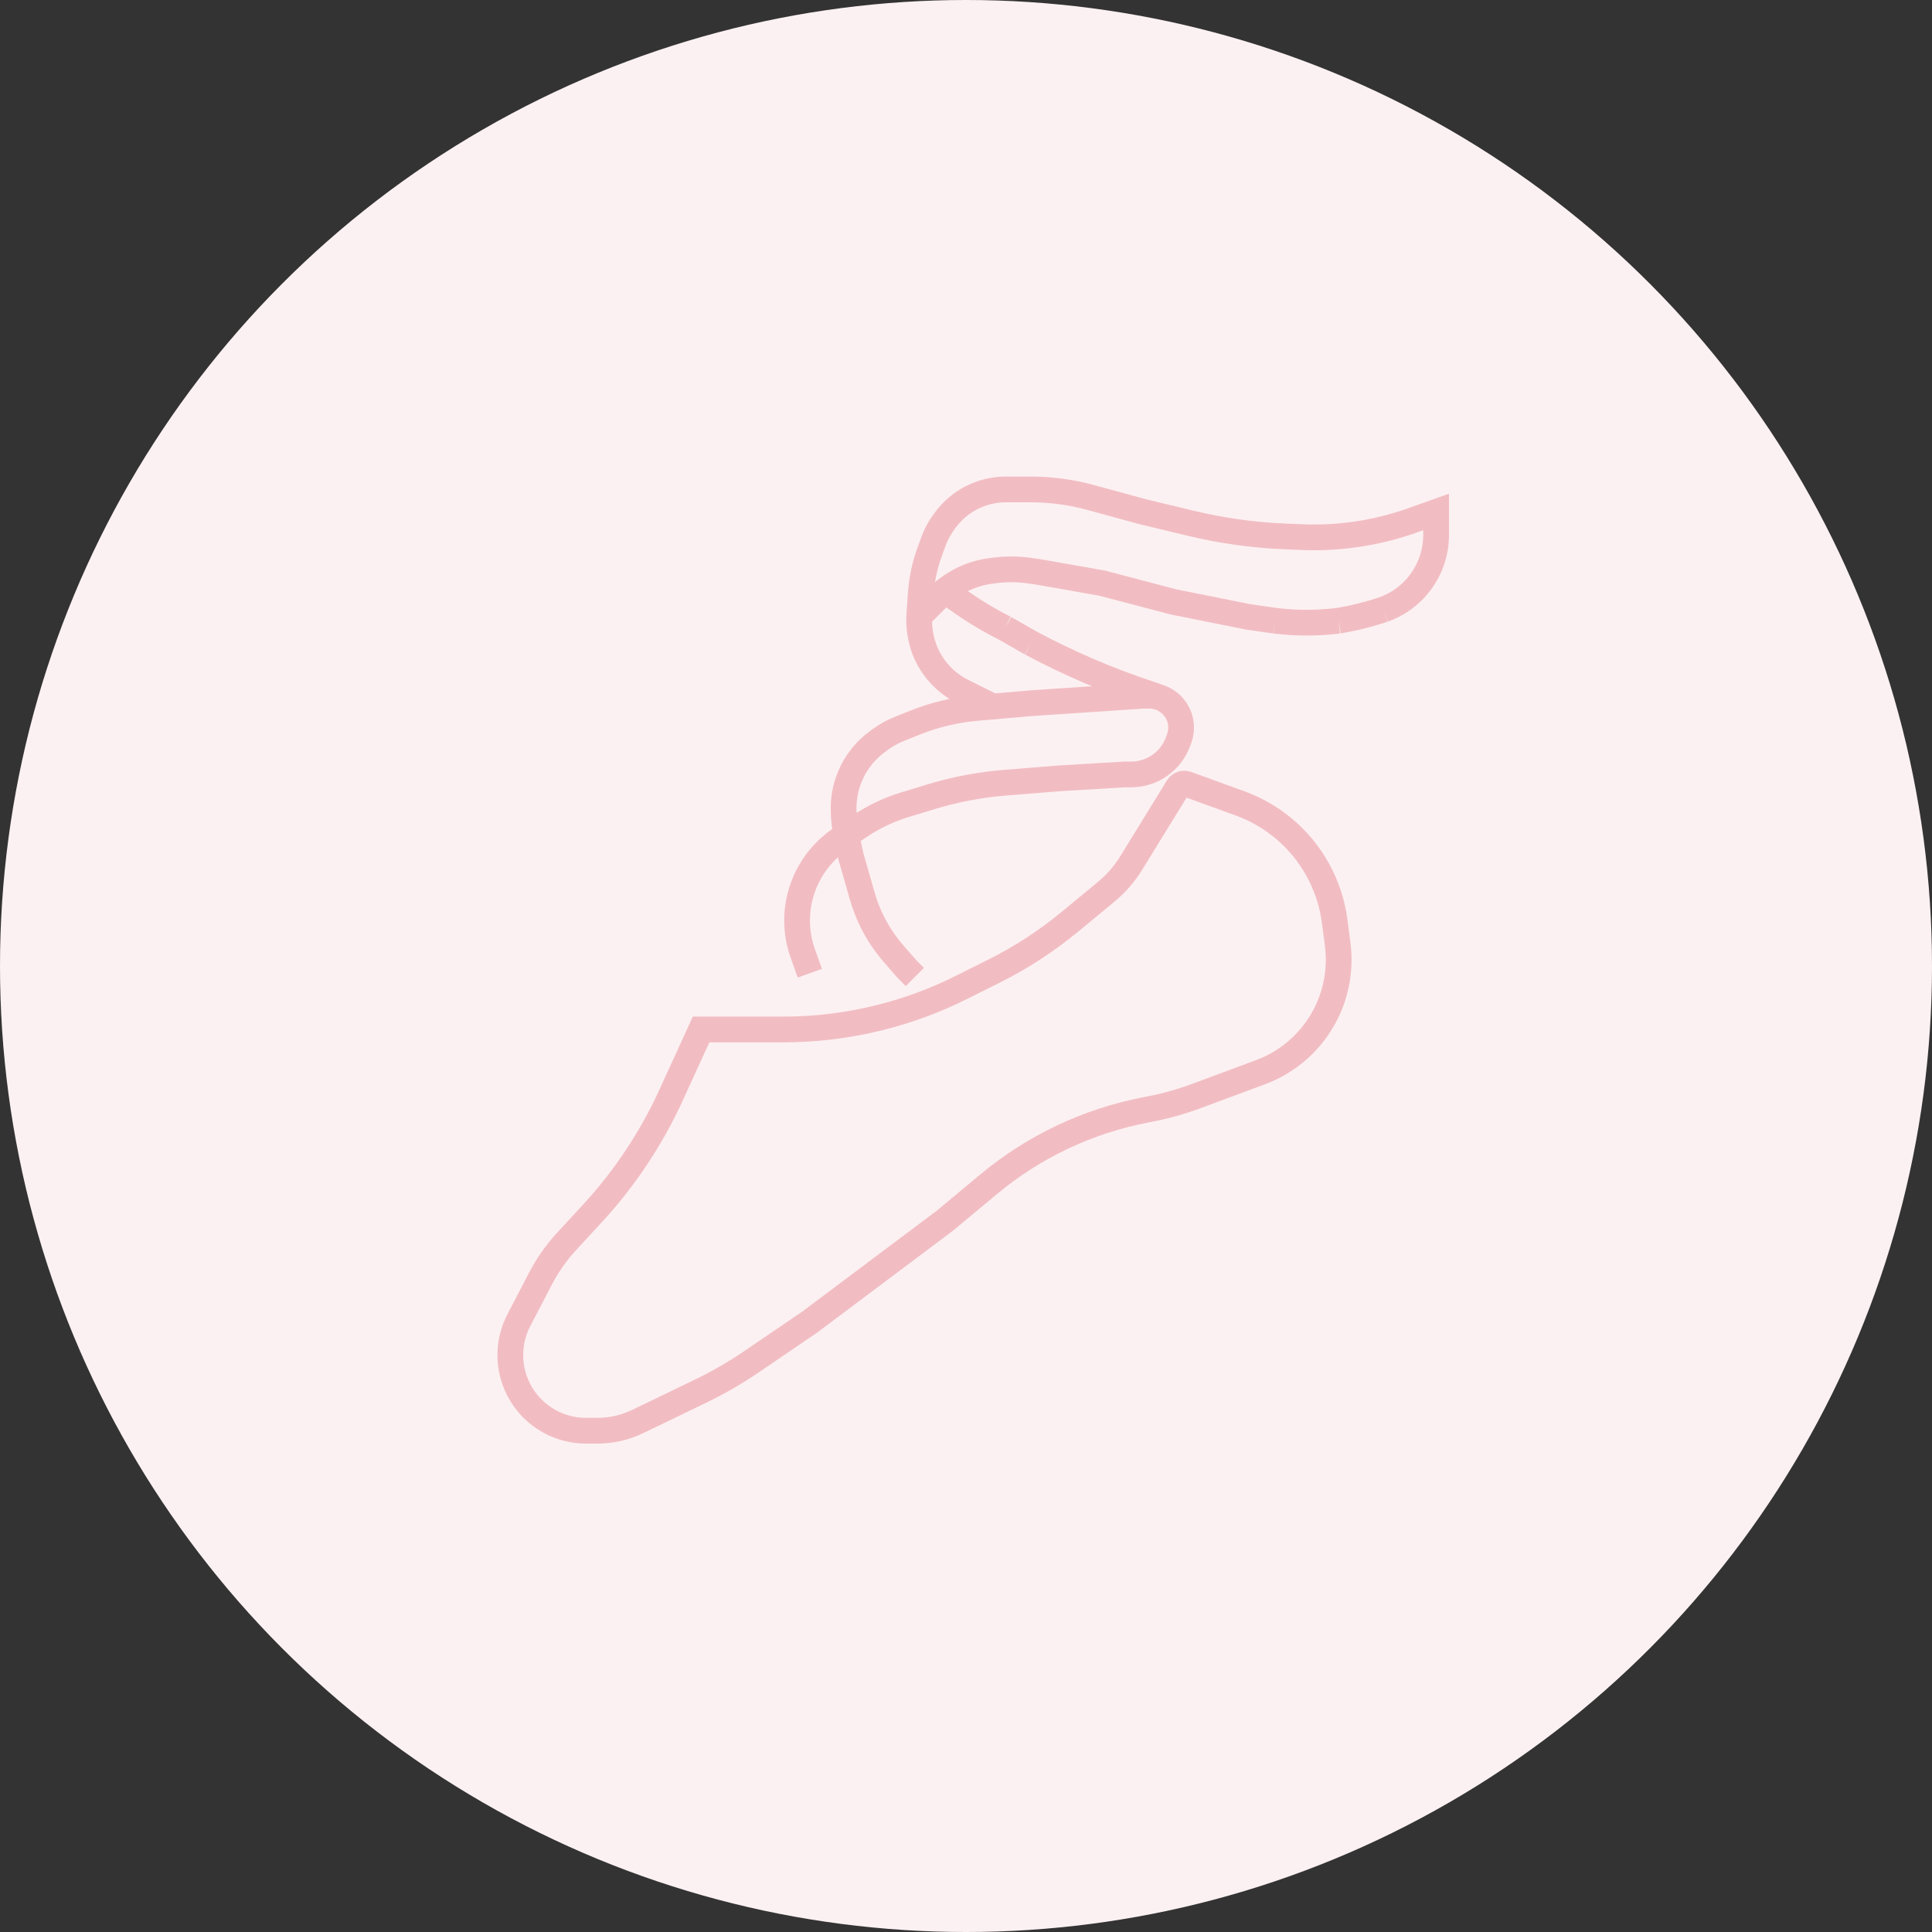 <?xml version="1.0" encoding="UTF-8"?> <svg xmlns="http://www.w3.org/2000/svg" width="150" height="150" viewBox="0 0 150 150" fill="none"><rect x="0" y="0" width="150" height="150" fill="#333333" stroke="none"/><circle cx="75" cy="75" r="75" fill="#FCF1F2"></circle><path d="M62.876 75.56L62.33 74.034C61.741 72.384 61.738 70.583 62.321 68.931V68.931C62.87 67.375 63.909 66.04 65.281 65.124L66.801 64.111C67.866 63.401 69.03 62.851 70.255 62.478L72.268 61.865C74.154 61.291 76.095 60.923 78.059 60.766L82.383 60.42L87.333 60.129H87.813C89.448 60.129 90.908 59.106 91.467 57.569L91.552 57.336C91.65 57.065 91.701 56.778 91.701 56.49V56.49C91.701 55.123 90.593 54.014 89.225 54.014H88.789L80.054 54.596L75.832 54.964C74.191 55.106 72.58 55.49 71.051 56.101L69.838 56.587C69.275 56.812 68.744 57.11 68.259 57.474L68.058 57.625C66.445 58.834 65.496 60.733 65.496 62.749V62.749V62.749C65.496 63.523 65.581 64.295 65.749 65.051L66.078 66.534L66.942 69.559C67.142 70.258 67.407 70.938 67.732 71.589V71.589C68.181 72.486 68.742 73.322 69.402 74.076L70.446 75.269L71.028 75.852" stroke="#F1BDC3" stroke-width="2"></path><path d="M103.858 73.328L103.628 71.551C103.261 68.702 101.822 66.1 99.605 64.274C98.613 63.458 97.49 62.816 96.282 62.377L92.146 60.873C91.887 60.779 91.597 60.879 91.453 61.114L87.83 67.001C87.308 67.849 86.651 68.605 85.884 69.238L83.072 71.561C81.26 73.058 79.284 74.344 77.182 75.395L74.647 76.662C72.629 77.672 70.506 78.457 68.317 79.004C65.863 79.618 63.344 79.928 60.815 79.928H54.432L52.104 85.02C50.56 88.398 48.49 91.509 45.971 94.238L44.011 96.361C43.197 97.242 42.505 98.228 41.952 99.292L40.283 102.501C39.471 104.063 39.402 105.906 40.095 107.523C41.02 109.683 43.144 111.082 45.492 111.082H46.376C47.462 111.082 48.534 110.837 49.512 110.365L54.396 108.007C55.777 107.341 57.106 106.573 58.372 105.709L62.876 102.639L73.357 94.777L76.743 91.956C80.252 89.031 84.444 87.043 88.928 86.175L89.274 86.108C90.502 85.871 91.707 85.532 92.879 85.097L97.867 83.245C100.079 82.423 101.896 80.792 102.951 78.681C103.779 77.027 104.094 75.163 103.858 73.328Z" stroke="#F1BDC3" stroke-width="2"></path><path d="M89.347 54.963C89.87 55.137 90.437 54.854 90.611 54.33C90.786 53.806 90.503 53.24 89.979 53.065L89.347 54.963ZM73.358 45.861L72.757 45.061L72.701 45.104L72.65 45.154L73.358 45.861ZM80.637 44.406L80.81 43.421L80.794 43.418L80.778 43.416L80.637 44.406ZM85.586 45.279L85.841 44.312L85.801 44.301L85.76 44.294L85.586 45.279ZM91.118 46.735L90.864 47.702L90.893 47.71L90.922 47.715L91.118 46.735ZM96.942 47.9L96.746 48.88L96.773 48.886L96.8 48.889L96.942 47.9ZM111.5 39.747H112.5V38.328L111.164 38.805L111.5 39.747ZM88.789 39.747L88.526 40.712L88.541 40.716L88.556 40.719L88.789 39.747ZM74.669 46.779L75.243 45.96L74.669 46.779ZM109.695 40.392L110.032 41.333L109.695 40.392ZM107.357 47.34L107.673 48.288L107.357 47.34ZM103.642 48.223L103.532 47.229L103.642 48.223ZM99.75 41.647L99.709 42.647L99.75 41.647ZM92.485 40.634L92.251 41.606L92.485 40.634ZM76.962 44.319L77.086 45.311L76.962 44.319ZM89.118 53.832L88.801 54.781L89.118 53.832ZM89.979 53.065L89.434 52.884L88.801 54.781L89.347 54.963L89.979 53.065ZM80.463 45.39L85.413 46.264L85.76 44.294L80.81 43.421L80.463 45.39ZM85.332 46.246L90.864 47.702L91.373 45.768L85.841 44.312L85.332 46.246ZM90.922 47.715L96.746 48.88L97.138 46.919L91.315 45.754L90.922 47.715ZM112.5 41.533V39.747H110.5V41.533H112.5ZM111.164 38.805L109.359 39.45L110.032 41.333L111.836 40.689L111.164 38.805ZM101.106 40.703L99.792 40.648L99.709 42.647L101.022 42.701L101.106 40.703ZM92.718 39.661L89.023 38.775L88.556 40.719L92.251 41.606L92.718 39.661ZM89.052 38.782L84.933 37.659L84.407 39.588L88.526 40.712L89.052 38.782ZM80.014 37H78.087V39H80.014V37ZM72.631 39.728L72.538 39.852L74.138 41.053L74.231 40.928L72.631 39.728ZM71.515 41.742L71.235 42.511L73.115 43.195L73.394 42.426L71.515 41.742ZM70.495 45.982L70.378 47.62L72.373 47.762L72.49 46.124L70.495 45.982ZM70.477 49.441L70.494 49.535L72.462 49.177L72.445 49.083L70.477 49.441ZM75.243 45.96L73.931 45.042L72.784 46.681L74.096 47.599L75.243 45.96ZM73.957 46.661L74.207 46.474L73.007 44.874L72.757 45.061L73.957 46.661ZM77.086 45.311L77.383 45.274L77.135 43.29L76.838 43.327L77.086 45.311ZM79.793 45.295L80.495 45.396L80.778 43.416L80.076 43.315L79.793 45.295ZM72.65 45.154L71.777 46.028L73.191 47.442L74.065 46.569L72.65 45.154ZM71.777 46.028L70.903 46.901L72.318 48.316L73.191 47.442L71.777 46.028ZM80.55 49.069L78.512 47.905L77.52 49.641L79.558 50.806L80.55 49.069ZM103.753 49.217L104.04 49.185L103.819 47.197L103.532 47.229L103.753 49.217ZM107.673 48.288L107.74 48.266L107.108 46.369L107.041 46.391L107.673 48.288ZM96.8 48.889L98.839 49.181L99.121 47.201L97.083 46.91L96.8 48.889ZM74.271 54.57L76.695 55.782L77.59 53.993L75.165 52.781L74.271 54.57ZM77.383 45.274C78.184 45.174 78.994 45.181 79.793 45.295L80.076 43.315C79.101 43.176 78.112 43.167 77.135 43.29L77.383 45.274ZM74.096 47.599C75.201 48.373 76.362 49.064 77.569 49.667L78.463 47.879C77.344 47.319 76.268 46.678 75.243 45.96L74.096 47.599ZM70.494 49.535C70.812 51.28 71.776 52.841 73.195 53.905L74.395 52.305C73.38 51.543 72.689 50.426 72.462 49.177L70.494 49.535ZM70.378 47.62C70.335 48.229 70.368 48.84 70.477 49.441L72.445 49.083C72.366 48.648 72.342 48.204 72.373 47.762L70.378 47.62ZM71.235 42.511C70.829 43.629 70.58 44.797 70.495 45.982L72.49 46.124C72.562 45.124 72.772 44.138 73.115 43.195L71.235 42.511ZM75.93 37.35C74.615 37.789 73.464 38.618 72.631 39.728L74.231 40.928C74.82 40.144 75.633 39.557 76.563 39.247L75.93 37.35ZM78.087 37C77.354 37 76.626 37.118 75.93 37.35L76.563 39.247C77.054 39.084 77.569 39 78.087 39V37ZM84.933 37.659C83.33 37.221 81.676 37 80.014 37V39C81.498 39 82.975 39.198 84.407 39.588L84.933 37.659ZM104.901 40.53C103.643 40.698 102.373 40.756 101.106 40.703L101.022 42.701C102.406 42.759 103.792 42.696 105.165 42.513L104.901 40.53ZM109.359 39.45C107.915 39.965 106.421 40.328 104.901 40.53L105.165 42.513C106.824 42.292 108.455 41.896 110.032 41.333L109.359 39.45ZM72.538 39.852C72.106 40.429 71.761 41.066 71.515 41.742L73.394 42.426C73.573 41.934 73.824 41.471 74.138 41.053L72.538 39.852ZM104.094 49.177C105.309 48.975 106.505 48.678 107.673 48.288L107.041 46.391C105.972 46.747 104.877 47.019 103.765 47.204L104.094 49.177ZM103.532 47.229C102.06 47.392 100.574 47.382 99.104 47.199L98.856 49.183C100.481 49.386 102.125 49.398 103.753 49.217L103.532 47.229ZM99.792 40.648C97.408 40.549 95.039 40.218 92.718 39.661L92.251 41.606C94.698 42.193 97.195 42.542 99.709 42.647L99.792 40.648ZM74.207 46.474C74.727 46.084 75.307 45.781 75.923 45.575L75.291 43.678C74.47 43.951 73.699 44.355 73.007 44.874L74.207 46.474ZM75.923 45.575C76.301 45.449 76.691 45.361 77.086 45.311L76.838 43.327C76.312 43.392 75.794 43.51 75.291 43.678L75.923 45.575ZM73.195 53.905C73.533 54.158 73.893 54.381 74.271 54.57L75.165 52.781C74.895 52.646 74.637 52.486 74.395 52.305L73.195 53.905ZM107.76 48.259C110.603 47.244 112.5 44.551 112.5 41.533H110.5C110.5 43.706 109.134 45.645 107.087 46.376L107.76 48.259ZM89.434 52.884C86.362 51.86 83.382 50.579 80.525 49.055L79.584 50.82C82.54 52.397 85.623 53.722 88.801 54.781L89.434 52.884Z" fill="#F1BDC3"></path></svg> 